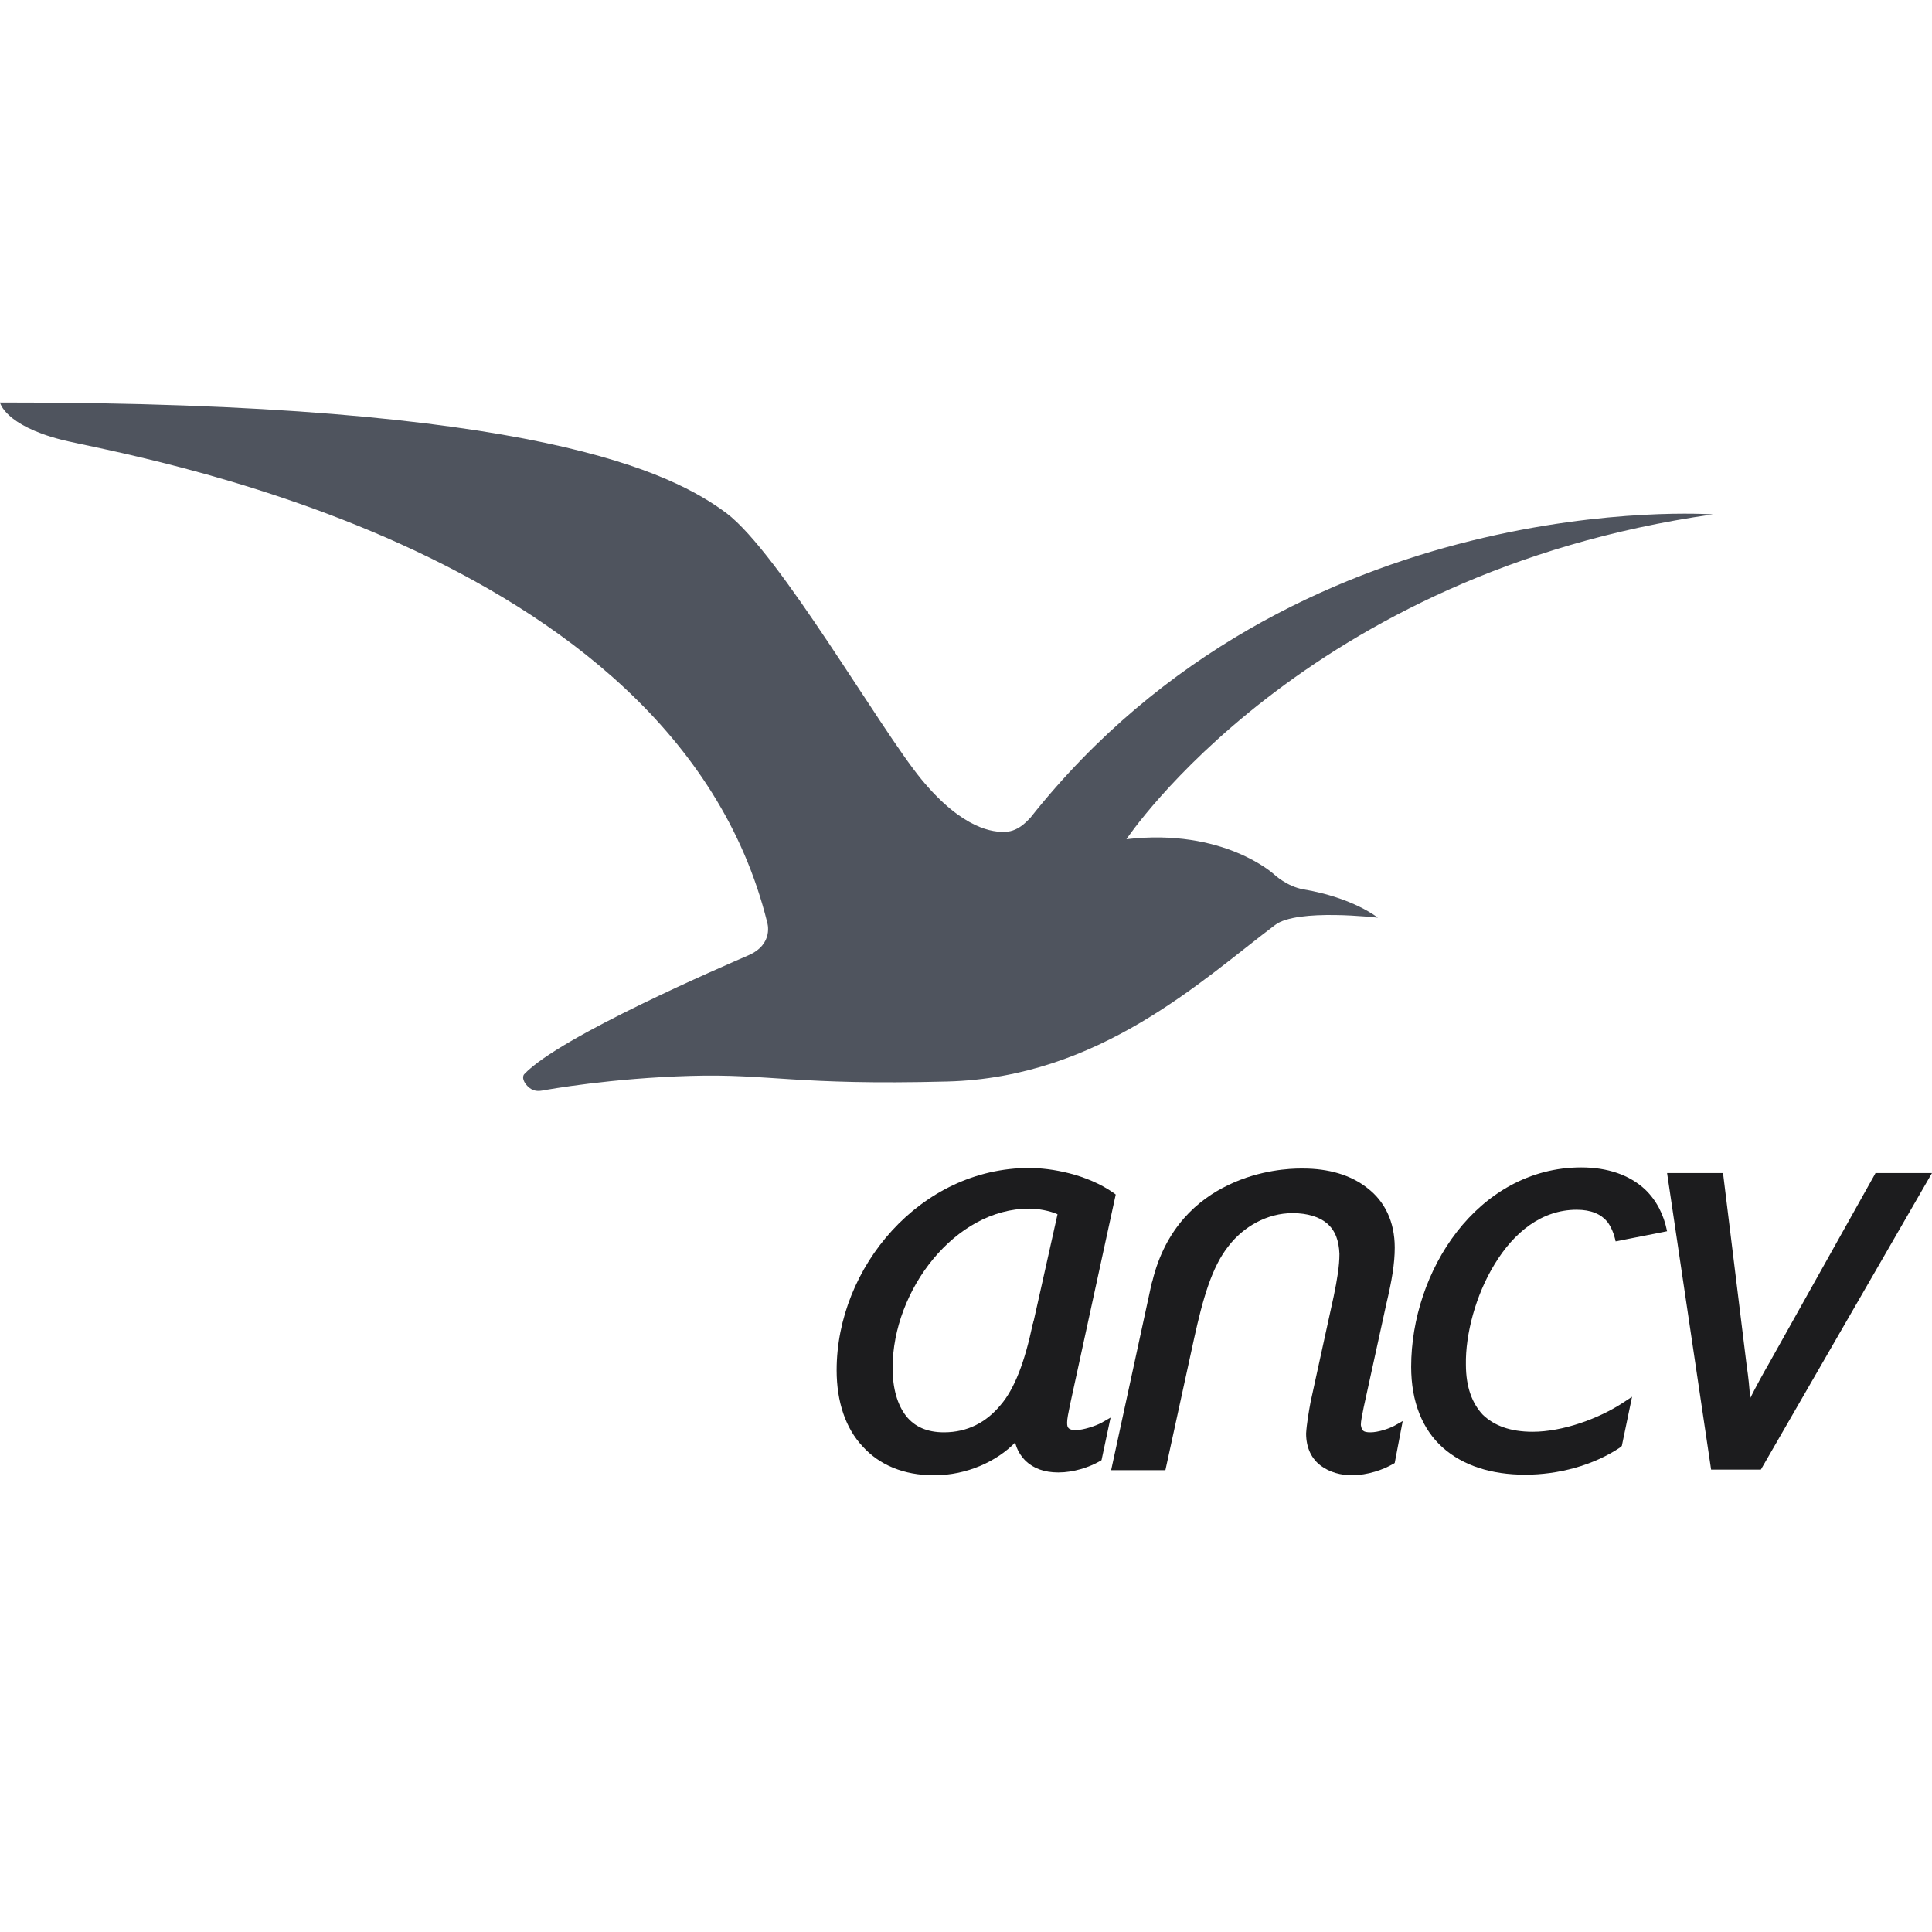 <svg width="24" height="24" viewBox="0 0 24 24" fill="none" xmlns="http://www.w3.org/2000/svg">
<path d="M13.684 17.674C13.607 17.716 13.453 17.765 13.368 17.765C13.319 17.765 13.291 17.758 13.277 17.744C13.263 17.73 13.256 17.716 13.256 17.674C13.256 17.625 13.27 17.561 13.291 17.456L13.86 14.839L13.832 14.818C13.502 14.586 13.06 14.509 12.786 14.509C11.432 14.509 10.393 15.744 10.393 17.021C10.393 17.414 10.505 17.744 10.716 17.968C10.926 18.2 11.228 18.326 11.6 18.326H11.607C12.014 18.326 12.386 18.151 12.611 17.919C12.632 18.011 12.681 18.088 12.744 18.151C12.842 18.242 12.975 18.291 13.144 18.291H13.151C13.333 18.291 13.53 18.228 13.663 18.151L13.677 18.144L13.684 18.137L13.796 17.61L13.684 17.674ZM12.842 16.404L12.835 16.425C12.835 16.432 12.835 16.439 12.828 16.446V16.453C12.73 16.916 12.604 17.253 12.428 17.456C12.253 17.667 12.021 17.793 11.726 17.793C11.516 17.793 11.361 17.723 11.256 17.59C11.151 17.456 11.088 17.253 11.088 16.993C11.088 16.509 11.284 16.011 11.593 15.639C11.902 15.267 12.323 15.014 12.786 15.014C12.898 15.014 13.046 15.042 13.137 15.084L12.842 16.404Z" fill="#1C1C1E"/>
<path d="M17.025 17.793C16.975 17.793 16.947 17.786 16.933 17.772C16.919 17.758 16.912 17.744 16.905 17.702C16.905 17.653 16.919 17.59 16.94 17.484L17.221 16.2C17.291 15.905 17.326 15.695 17.326 15.498C17.326 15.175 17.2 14.923 16.989 14.761C16.779 14.593 16.498 14.516 16.189 14.516H16.154C16.035 14.516 15.656 14.53 15.263 14.719C14.877 14.902 14.477 15.253 14.316 15.912L14.309 15.933L14.302 15.961L13.803 18.263H14.477L14.835 16.621C14.94 16.144 15.053 15.737 15.263 15.477C15.446 15.239 15.74 15.07 16.056 15.07C16.246 15.07 16.393 15.119 16.484 15.197C16.59 15.288 16.632 15.414 16.639 15.575C16.639 15.73 16.61 15.898 16.568 16.102L16.281 17.414C16.26 17.526 16.232 17.688 16.225 17.807C16.225 17.989 16.295 18.123 16.407 18.207C16.519 18.291 16.66 18.326 16.793 18.326C16.989 18.326 17.186 18.256 17.305 18.186L17.319 18.179L17.326 18.172L17.425 17.653L17.326 17.709C17.249 17.751 17.116 17.793 17.025 17.793Z" fill="#1C1C1E"/>
<path d="M18.568 15.702C18.807 15.309 19.151 15.028 19.586 15.028C19.768 15.028 19.888 15.084 19.965 15.175C20.014 15.239 20.049 15.323 20.07 15.421L20.709 15.295C20.667 15.084 20.575 14.909 20.435 14.775C20.239 14.593 19.965 14.502 19.642 14.502C18.997 14.502 18.463 14.832 18.098 15.302C17.733 15.772 17.53 16.39 17.53 16.979C17.53 17.414 17.67 17.758 17.923 17.983C18.175 18.207 18.526 18.319 18.947 18.319C19.354 18.319 19.79 18.207 20.133 17.976L20.147 17.961L20.274 17.351L20.168 17.421C19.86 17.625 19.41 17.786 19.039 17.786C18.758 17.786 18.561 17.709 18.421 17.576C18.288 17.435 18.21 17.232 18.21 16.951C18.203 16.579 18.33 16.088 18.568 15.702Z" fill="#1C1C1E"/>
<path d="M12.484 10.333C12.351 10.34 11.965 10.312 11.446 9.681C10.926 9.049 9.684 6.874 9.025 6.375C8.365 5.884 6.681 4.993 0 5C0 5 0.056 5.281 0.765 5.463C1.474 5.646 8.358 6.733 9.53 11.456C9.53 11.456 9.621 11.73 9.291 11.87C9.018 11.989 6.954 12.874 6.512 13.344C6.512 13.344 6.47 13.386 6.533 13.47C6.596 13.547 6.66 13.561 6.737 13.547C6.814 13.533 7.593 13.393 8.582 13.365C9.572 13.337 9.874 13.484 11.768 13.435C13.656 13.386 14.926 12.179 15.839 11.491C16.112 11.281 17.116 11.4 17.116 11.4C17.116 11.4 16.814 11.154 16.197 11.049C15.986 11.014 15.825 10.86 15.825 10.86C15.825 10.86 15.2 10.284 13.993 10.425C13.993 10.425 16.197 7.112 21.277 6.39C21.277 6.39 16.084 6.011 12.8 10.158C12.793 10.158 12.667 10.333 12.484 10.333Z" fill="#4F545E"/>
<path d="M23.291 14.586L21.979 16.93C21.902 17.063 21.817 17.218 21.74 17.372C21.733 17.239 21.719 17.105 21.698 16.965L21.404 14.572H20.709L21.256 18.256H21.874L24 14.572H23.298L23.291 14.586Z" fill="#1C1C1E"/>
</svg>
